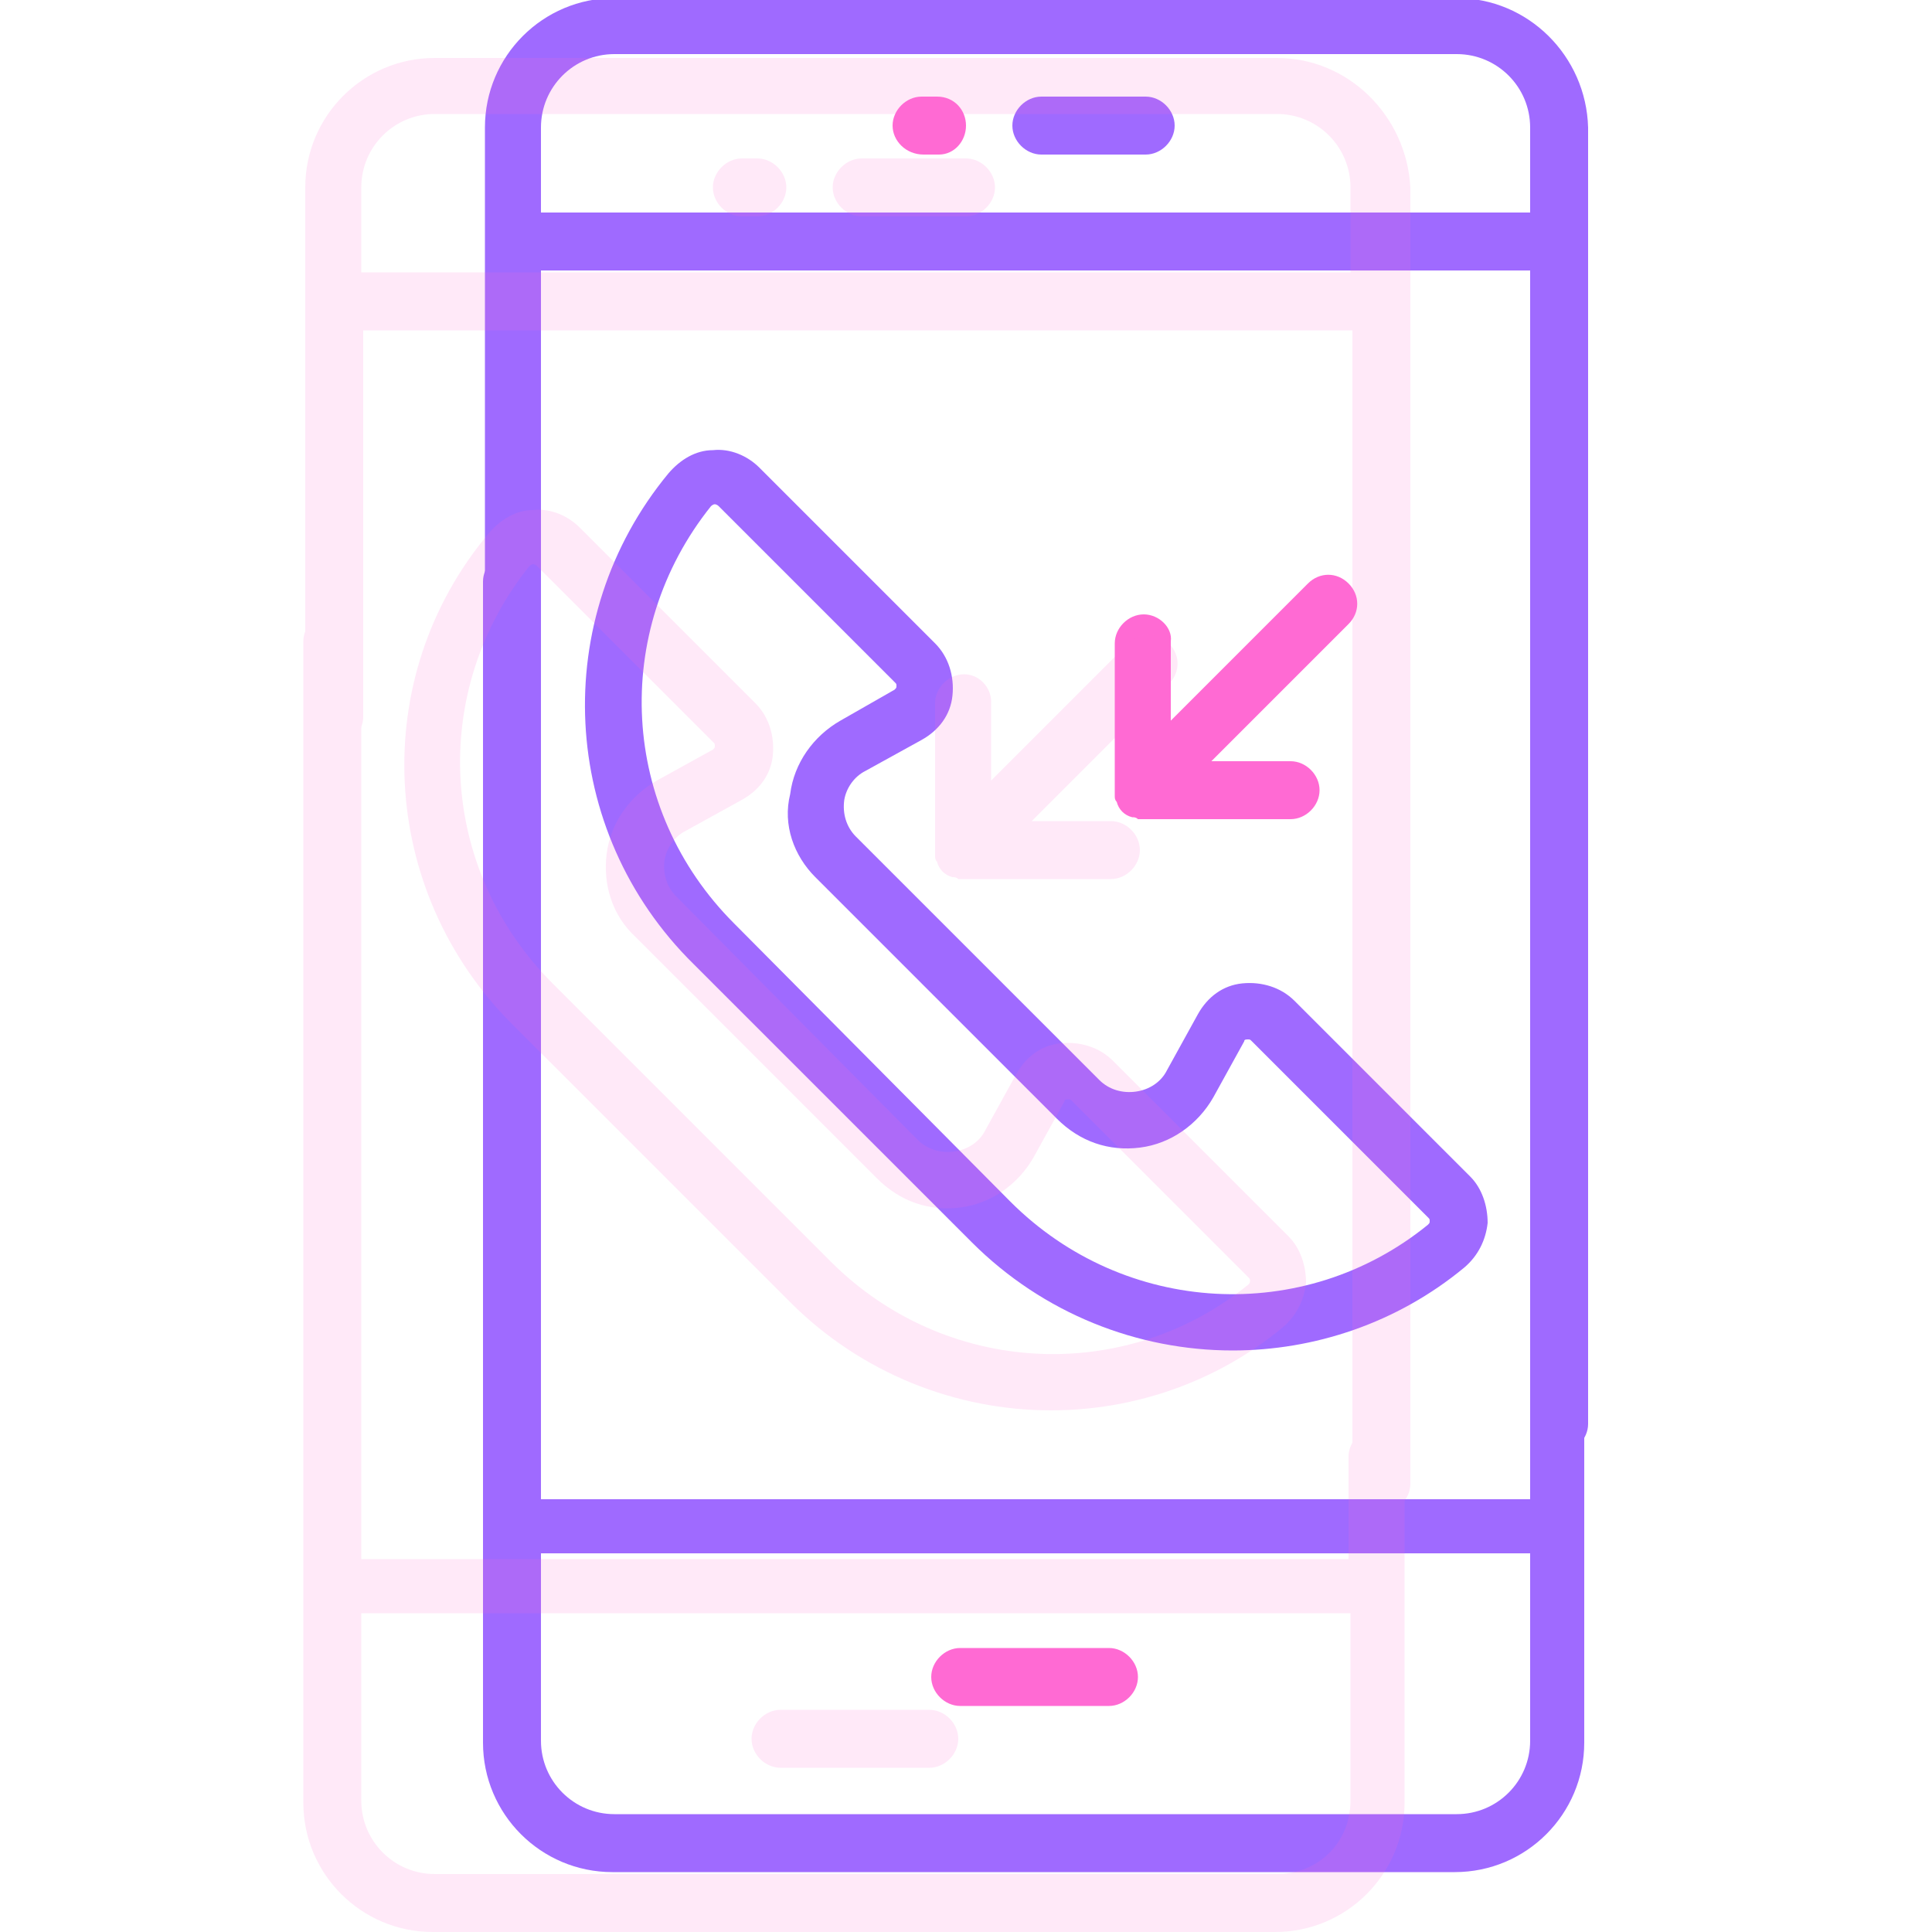 <svg xmlns="http://www.w3.org/2000/svg" xmlns:xlink="http://www.w3.org/1999/xlink" id="Layer_1" x="0px" y="0px" viewBox="0 0 100 100" style="enable-background:new 0 0 100 100;" xml:space="preserve"><style type="text/css">	.st0{fill:#FF6AD3;}	.st1{fill:#9F6AFF;}	.st2{opacity:0.15;}</style><g>	<path class="st0" d="M57.4,85.3h-7.7c-0.8,0-1.5,0.7-1.5,1.5c0,0.8,0.7,1.5,1.5,1.5h7.7c0.8,0,1.5-0.7,1.5-1.5  C58.9,86,58.2,85.3,57.4,85.3z"></path>	<path class="st1" d="M59.3,5h-5.4c-0.8,0-1.5,0.7-1.5,1.5S53.1,8,53.9,8h5.4c0.8,0,1.5-0.7,1.5-1.5S60.1,5,59.3,5z"></path>	<path class="st0" d="M48.5,5h-0.8c-0.8,0-1.5,0.7-1.5,1.5S46.9,8,47.8,8h0.8C49.4,8,50,7.3,50,6.5S49.4,5,48.5,5z"></path>	<path class="st1" d="M80.7,70.8c-0.8,0-1.5,0.7-1.5,1.5v5.3H28V30.1c0-0.8-0.7-1.5-1.5-1.5S25,29.3,25,30.1v60.1  c0,3.7,3,6.7,6.7,6.7h43.6c3.7,0,6.7-3,6.7-6.7V72.2C82.1,71.4,81.5,70.8,80.7,70.8z M75.4,93.9H31.8c-2.1,0-3.8-1.7-3.8-3.8v-9.7  h51.2v9.7C79.2,92.2,77.5,93.9,75.4,93.9z"></path>	<path class="st1" d="M75.4-0.1H31.8c-3.7,0-6.7,3-6.7,6.7V34c0,0.8,0.7,1.5,1.5,1.5S28,34.8,28,34V14h51.2v59.7  c0,0.8,0.7,1.5,1.5,1.5c0.8,0,1.5-0.7,1.5-1.5V6.6C82.1,2.9,79.1-0.1,75.4-0.1z M28,11V6.6c0-2.1,1.7-3.8,3.8-3.8h43.6  c2.1,0,3.8,1.7,3.8,3.8V11H28z"></path>	<path class="st1" d="M44.8,39.9l2.9-1.6c0.9-0.5,1.5-1.3,1.6-2.3c0.1-1-0.2-2-0.9-2.7l-9.1-9.1c-0.6-0.6-1.5-1-2.4-0.9  c-0.9,0-1.7,0.5-2.3,1.2C28.4,32,28.9,43,35.9,49.9l14.4,14.4c3.7,3.7,8.6,5.6,13.5,5.6c4.2,0,8.5-1.4,12-4.3  c0.7-0.6,1.1-1.4,1.2-2.3c0-0.9-0.3-1.8-0.9-2.4l-9.1-9.1c-0.7-0.7-1.7-1-2.7-0.9c-1,0.1-1.8,0.7-2.3,1.6l-1.6,2.9  c-0.3,0.6-0.9,1-1.6,1.1c-0.7,0.1-1.4-0.1-1.9-0.6L44.3,43.3c-0.5-0.5-0.7-1.2-0.6-1.9C43.8,40.8,44.2,40.2,44.8,39.9z M42.2,45.4  l12.5,12.5c1.2,1.2,2.7,1.7,4.3,1.5c1.6-0.2,3-1.2,3.8-2.6l1.6-2.9c0-0.1,0.1-0.1,0.2-0.1c0.1,0,0.1,0,0.2,0.1l9.1,9.1l0,0  c0.1,0.1,0.1,0.1,0.1,0.2c0,0.1,0,0.1-0.1,0.2c-6.4,5.2-15.7,4.7-21.6-1.2L38,47.8c-5.9-5.9-6.4-15.1-1.2-21.6c0,0,0.1-0.1,0.2-0.1  c0,0,0,0,0,0c0,0,0.1,0,0.2,0.1l9.1,9.1c0.1,0.1,0.1,0.1,0.1,0.2c0,0.1,0,0.1-0.1,0.2l-2.8,1.6c-1.4,0.8-2.4,2.2-2.6,3.8  C40.5,42.7,41.1,44.3,42.2,45.4z"></path>	<path class="st0" d="M59.2,31.8c-0.8,0-1.5,0.7-1.5,1.5v7.7c0,0.1,0,0.2,0,0.2c0,0.1,0,0.2,0.1,0.3c0.1,0.4,0.4,0.7,0.8,0.8  c0.1,0,0.2,0,0.3,0.1c0.1,0,0.2,0,0.2,0h7.7c0.8,0,1.5-0.7,1.5-1.5s-0.7-1.5-1.5-1.5h-4.1l7.1-7.1c0.6-0.6,0.6-1.5,0-2.1  s-1.5-0.6-2.1,0l-7.1,7.1v-4.1C60.7,32.5,60,31.8,59.2,31.8z"></path></g><g class="st2">	<path class="st0" d="M48.1,88.5h-7.7c-0.8,0-1.5,0.7-1.5,1.5s0.7,1.5,1.5,1.5h7.7c0.8,0,1.5-0.7,1.5-1.5S48.9,88.5,48.1,88.5z"></path>	<path class="st0" d="M50,8.2h-5.4c-0.8,0-1.5,0.7-1.5,1.5s0.7,1.5,1.5,1.5H50c0.8,0,1.5-0.7,1.5-1.5S50.8,8.2,50,8.2z"></path>	<path class="st0" d="M39.2,8.2h-0.8c-0.8,0-1.5,0.7-1.5,1.5s0.7,1.5,1.5,1.5h0.8c0.8,0,1.5-0.7,1.5-1.5S40,8.2,39.2,8.2z"></path>	<path class="st0" d="M71.3,73.9c-0.8,0-1.5,0.7-1.5,1.5v5.3H18.7V33.2c0-0.8-0.7-1.5-1.5-1.5c-0.8,0-1.5,0.7-1.5,1.5v60.1  c0,3.7,3,6.7,6.7,6.7h43.6c3.7,0,6.7-3,6.7-6.7V75.4C72.8,74.5,72.2,73.9,71.3,73.9z M66.1,97H22.5c-2.1,0-3.8-1.7-3.8-3.8v-9.7  h51.2v9.7C69.9,95.4,68.2,97,66.1,97z"></path>	<path class="st0" d="M66.1,3H22.5c-3.7,0-6.7,3-6.7,6.7v27.4c0,0.8,0.7,1.5,1.5,1.5c0.8,0,1.5-0.7,1.5-1.5v-20h51.2v59.7  c0,0.8,0.7,1.5,1.5,1.5c0.8,0,1.5-0.7,1.5-1.5V9.7C72.8,6,69.8,3,66.1,3z M18.7,14.1V9.7c0-2.1,1.7-3.8,3.8-3.8h43.6  c2.1,0,3.8,1.7,3.8,3.8v4.4H18.7z"></path>	<path class="st0" d="M35.5,43l2.9-1.6c0.9-0.5,1.5-1.3,1.6-2.3c0.1-1-0.2-2-0.9-2.7l-9.1-9.1c-0.6-0.6-1.5-1-2.4-0.9  c-0.9,0-1.7,0.5-2.3,1.2C19,35.1,19.6,46.1,26.5,53l14.4,14.4c3.7,3.7,8.6,5.6,13.5,5.6c4.2,0,8.5-1.4,12-4.3  c0.7-0.6,1.1-1.4,1.2-2.3c0-0.9-0.3-1.8-0.9-2.4l-9.1-9.1c-0.7-0.7-1.7-1-2.7-0.9c-1,0.1-1.8,0.7-2.3,1.6l-1.6,2.9  c-0.3,0.6-0.9,1-1.6,1.1c-0.7,0.1-1.4-0.1-1.9-0.6L35,46.4c-0.5-0.5-0.7-1.2-0.6-1.9C34.5,43.9,34.9,43.3,35.5,43z M32.9,48.5  L45.4,61c1.2,1.2,2.7,1.7,4.3,1.5c1.6-0.2,3-1.2,3.8-2.6l1.6-2.9c0-0.1,0.1-0.1,0.2-0.1c0.1,0,0.1,0,0.2,0.1l9.1,9.1l0,0  c0.1,0.1,0.1,0.1,0.1,0.2c0,0.1,0,0.1-0.1,0.2c-6.4,5.2-15.7,4.7-21.6-1.2L28.6,50.9c-5.9-5.9-6.4-15.1-1.2-21.6  c0,0,0.1-0.1,0.2-0.1c0,0,0,0,0,0c0,0,0.1,0,0.2,0.1l9.1,9.1c0.1,0.1,0.1,0.1,0.1,0.2c0,0.1,0,0.1-0.1,0.2L34,40.4  c-1.4,0.8-2.4,2.2-2.6,3.8C31.2,45.8,31.7,47.4,32.9,48.5z"></path>	<path class="st0" d="M49.9,34.9c-0.8,0-1.5,0.7-1.5,1.5v7.7c0,0.1,0,0.2,0,0.2c0,0.1,0,0.2,0.1,0.3c0.1,0.4,0.4,0.7,0.8,0.8  c0.1,0,0.2,0,0.3,0.1c0.1,0,0.2,0,0.2,0h7.7c0.8,0,1.5-0.7,1.5-1.5s-0.7-1.5-1.5-1.5h-4.1l7.1-7.1c0.6-0.6,0.6-1.5,0-2.1  s-1.5-0.6-2.1,0l-7.1,7.1v-4.1C51.3,35.6,50.7,34.9,49.9,34.9z"></path></g></svg>
